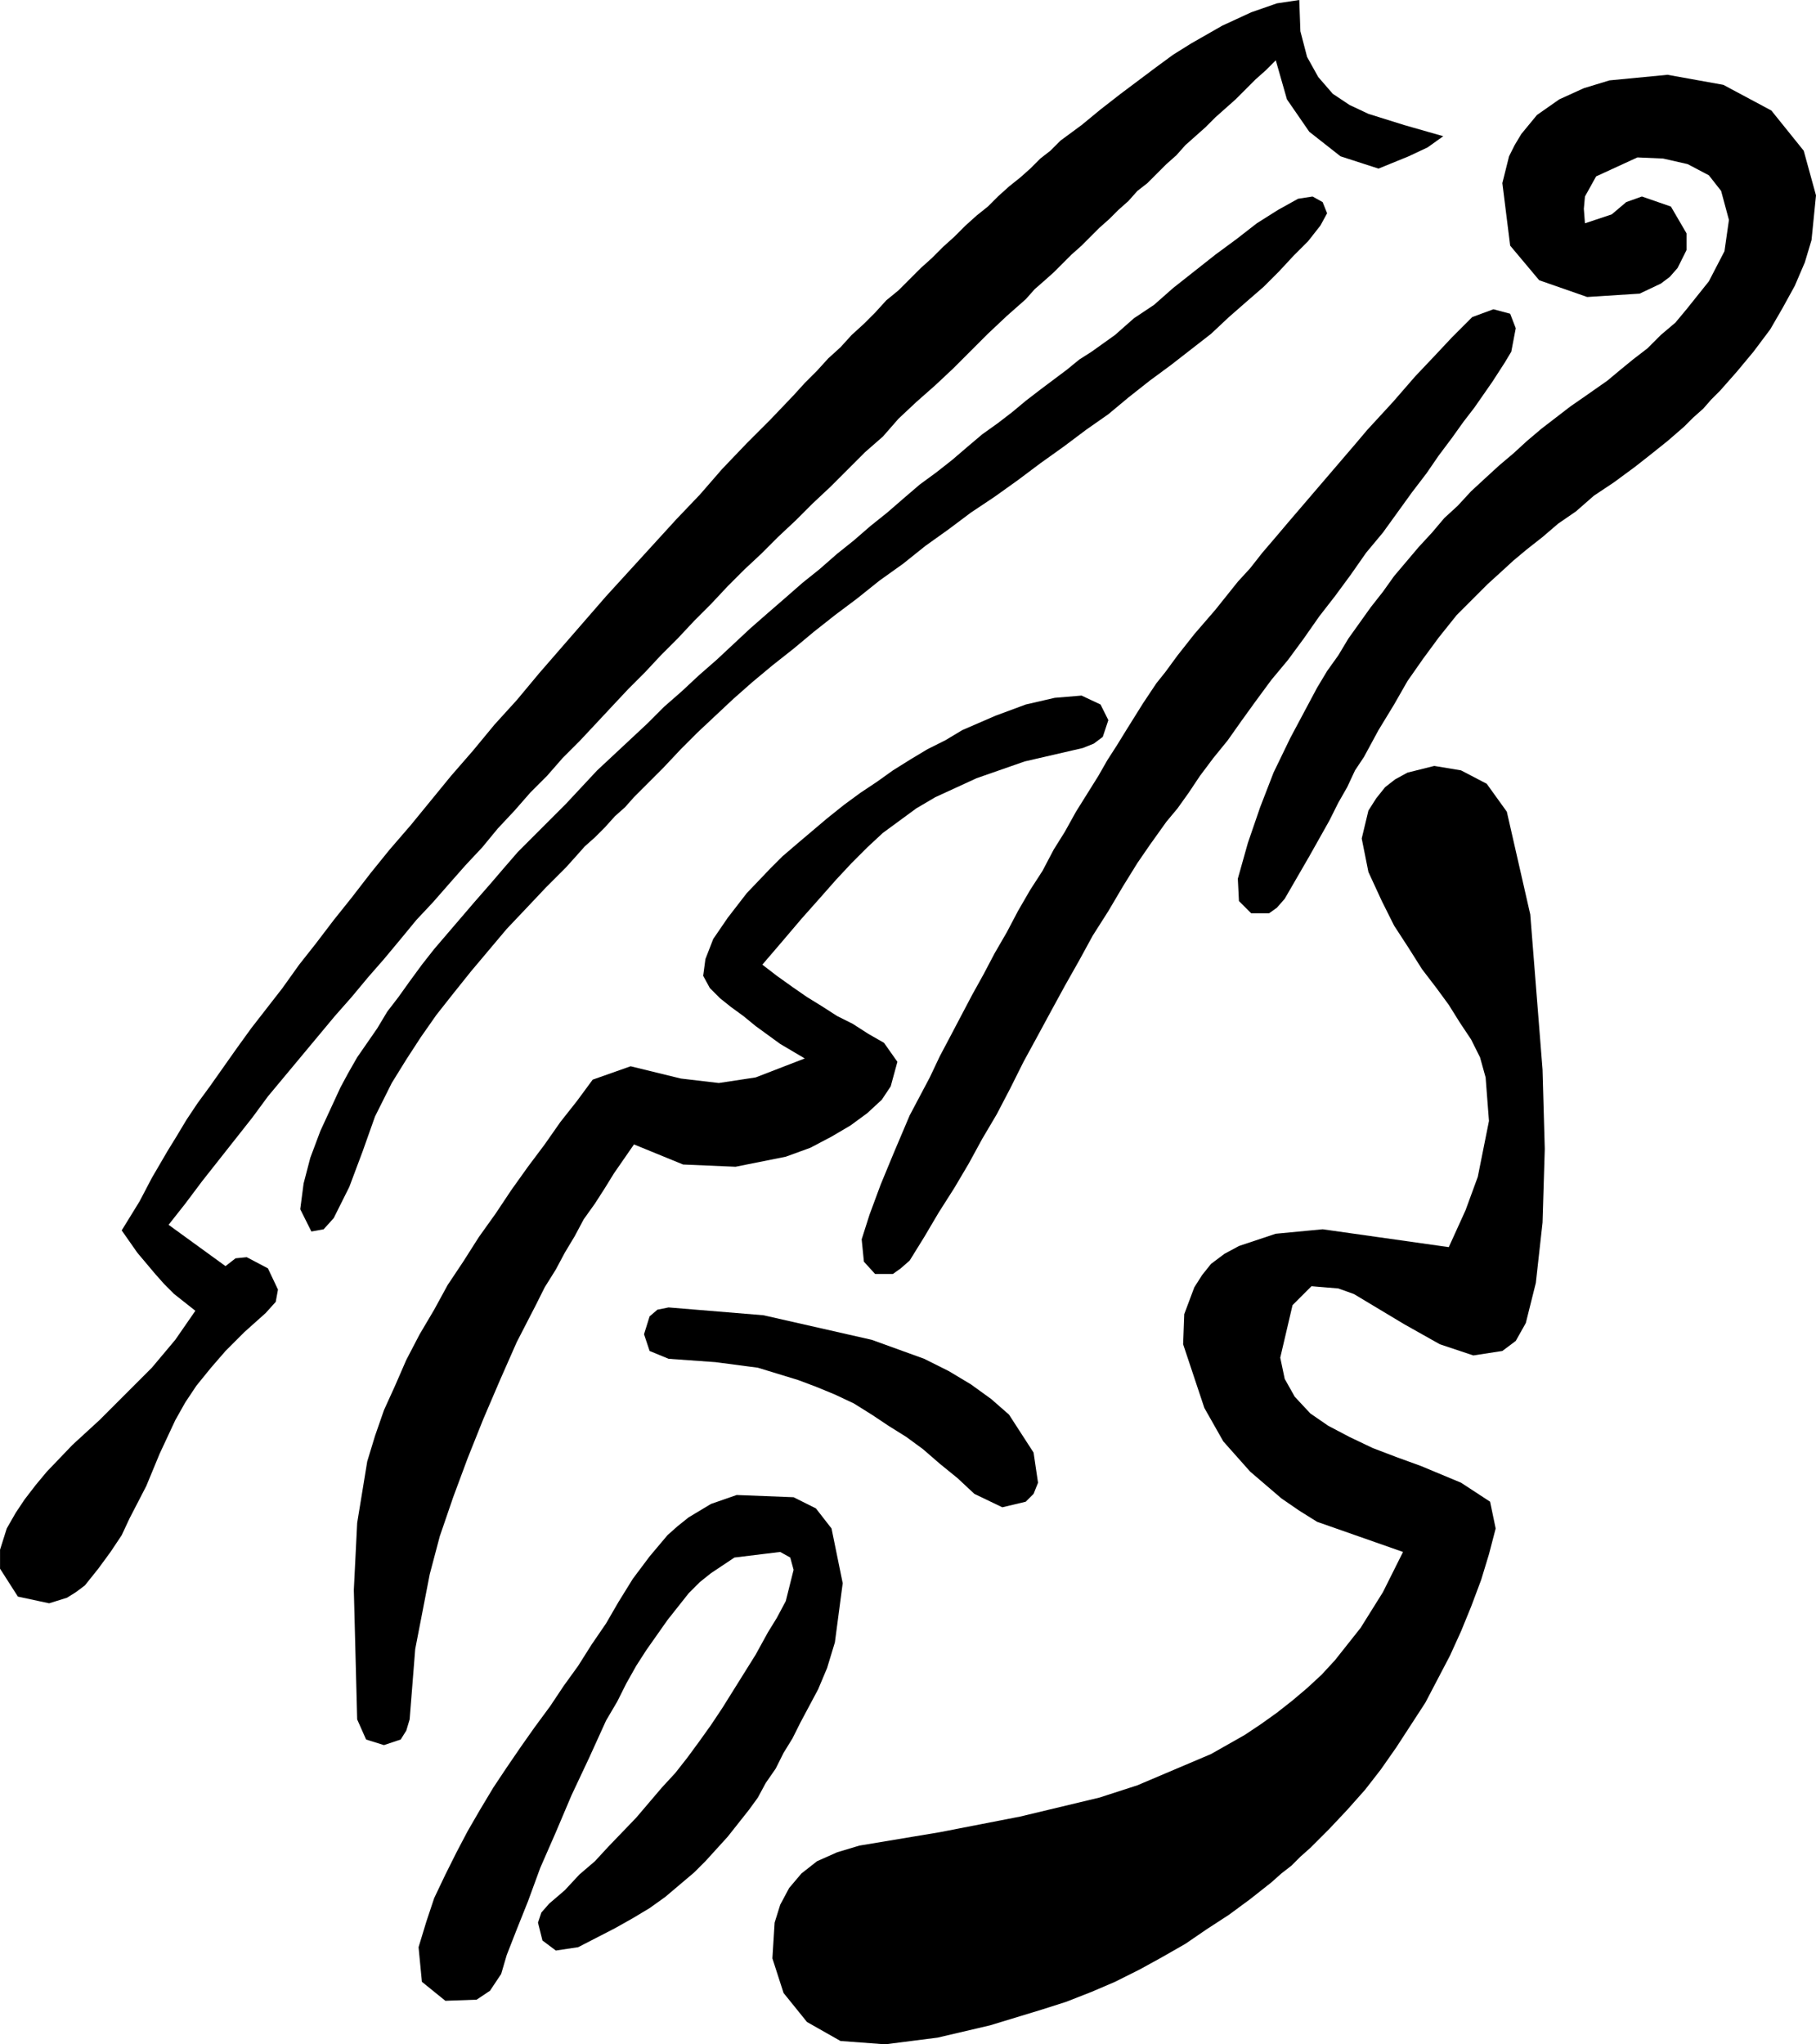 <svg xmlns="http://www.w3.org/2000/svg" width="1.627in" height="1.831in" fill-rule="evenodd" stroke-linecap="round" preserveAspectRatio="none" viewBox="0 0 1627 1831"><style>.pen1{stroke:none}.brush2{fill:#000}</style><path d="m269 1083 3-23 6-23 9-24 12-26 6-13 7-13 8-14 9-13 9-13 9-15 10-13 10-14 11-15 11-14 12-14 12-14 12-14 14-16 12-14 13-15 14-14 14-14 15-15 14-15 14-15 15-14 15-14 15-14 15-15 16-14 15-14 16-14 15-14 15-14 16-14 15-13 16-14 15-12 16-14 15-12 15-13 15-12 15-13 14-12 15-11 14-11 14-12 13-11 14-10 13-10 12-10 13-10 12-9 12-9 11-9 11-7 21-15 17-15 18-12 17-15 19-15 19-15 19-14 18-14 19-12 18-10 13-2 9 5 4 10-6 11-11 14-13 13-13 14-14 14-15 13-16 14-16 15-18 14-18 14-19 14-19 15-18 15-20 14-20 15-21 15-20 15-21 15-21 14-20 15-21 15-20 16-21 15-20 16-20 15-19 15-18 15-19 15-18 15-17 15-16 15-16 15-15 15-16 17-9 9-8 8-9 9-8 9-9 8-9 10-9 9-9 8-8 9-9 10-18 18-17 18-18 19-16 19-16 19-16 20-15 19-14 20-13 20-13 21-15 30-11 31-12 32-14 28-9 10-11 2-10-20z" class="pen1 brush2"/><path d="m1235 151-34-11-28-22-20-29-10-35-9 9-9 8-9 9-9 9-9 8-9 8-9 9-9 8-9 8-8 9-9 8-9 9-8 8-9 7-8 9-9 8-8 8-9 8-8 8-8 8-9 8-8 8-8 8-9 8-8 7-8 9-17 15-17 16-15 15-16 16-16 15-17 15-16 15-14 16-16 14-16 16-15 15-16 15-15 15-16 15-15 15-15 14-15 15-15 16-15 15-15 16-15 15-14 15-15 15-15 16-14 15-15 16-15 15-14 16-15 15-14 16-15 16-14 17-15 16-15 17-14 16-15 16-14 17-15 18-14 16-15 18-15 17-15 18-15 18-15 18-15 18-14 19-15 19-15 19-15 19-15 20-15 19 51 37 9-7 10-1 19 10 9 19-2 11-9 10-19 17-17 17-13 15-13 16-10 15-9 16-14 30-12 29-15 29-7 15-10 15-11 15-12 15-8 6-8 5-16 5-28-6-16-25v-17l6-19 8-14 8-12 10-13 10-12 23-24 12-11 12-11 12-12 11-11 12-12 12-12 21-25 18-26-19-15-9-9-8-9-16-19-14-20 16-26 11-21 14-24 8-13 9-15 10-15 11-15 12-17 12-17 13-18 14-18 14-18 15-21 15-19 16-21 16-20 17-22 17-21 19-22 18-22 18-22 20-23 19-23 20-22 20-24 20-23 20-23 20-23 21-23 21-23 21-23 21-22 20-23 22-23 21-21 21-22 10-11 11-11 10-11 11-10 10-11 11-10 10-10 10-11 11-9 10-10 10-10 10-9 10-10 10-9 10-10 10-9 10-8 9-9 10-9 10-8 9-8 9-9 9-7 9-9 19-14 17-14 18-14 16-12 16-12 15-11 16-10 14-8 14-8 26-12 23-8 20-3 1 28 6 23 10 18 13 15 15 10 17 8 32 10 35 10-14 10-17 8-27 11zM375 1744l7-23 7-21 10-21 10-20 10-19 11-19 12-20 12-18 13-19 12-17 14-19 12-18 13-18 12-19 13-19 11-19 13-21 15-20 16-19 9-8 10-8 20-12 23-8 51 2 20 10 14 18 10 49-7 53-7 23-8 19-8 15-8 15-7 14-8 13-7 14-9 13-7 13-8 11-19 24-20 22-10 10-13 11-13 11-14 10-15 9-16 9-33 17-20 3-12-9-4-16 3-9 7-8 14-12 13-14 14-12 12-13 25-26 23-27 12-13 11-14 11-15 10-14 10-15 10-16 10-16 10-16 11-20 8-13 8-15 7-28-3-11-9-5-41 5-21 14-10 8-10 10-19 24-19 27-9 14-9 16-8 16-10 17-15 33-16 34-14 33-14 32-11 30-10 25-9 23-5 17-10 15-12 8-28 1-21-17-3-31zm308-880 13 10 14 10 13 9 13 8 14 9 14 7 14 9 14 8 12 17-6 22-8 12-13 12-15 11-17 10-19 10-22 8-45 9-47-2-44-18-18 26-8 13-9 14-10 14-8 15-9 15-8 15-10 16-8 16-17 33-15 34-15 35-14 35-13 35-12 35-9 34-13 67-5 63-3 10-5 8-15 5-16-5-8-18-3-116 3-60 9-55 7-23 8-23 10-22 10-23 12-23 13-22 12-22 14-21 14-22 15-21 14-21 15-21 15-20 14-20 15-19 14-19 34-12 45 11 34 4 33-5 44-17-22-13-22-16-11-9-11-8-10-8-9-9-6-11 2-15 7-18 13-19 17-22 21-22 11-11 14-12 13-11 13-11 15-12 15-11 15-10 14-10 16-10 15-9 16-8 15-9 30-13 27-10 26-6 24-2 17 8 7 14-5 15-8 6-10 4-52 12-43 15-37 17-17 10-15 11-15 11-14 13-14 14-14 15-15 17-16 18-17 20-18 21zm574 526-77-27-16-10-16-11-14-12-14-12-24-27-17-30-19-57 1-27 9-24 7-11 8-10 12-9 13-7 33-11 42-4 113 16 15-33 11-30 10-50-3-39-5-18-8-16-10-15-10-16-11-15-13-17-12-19-13-20-11-22-12-26-6-30 6-25 7-11 8-10 9-7 11-6 24-6 24 4 23 12 18 25 21 92 11 139 2 71-2 66-6 54-9 36-9 16-12 9-26 4-30-10-16-9-16-9-15-9-15-9-15-9-14-5-24-2-17 17-11 47 4 19 9 16 14 15 16 11 19 10 21 10 21 8 22 8 36 15 26 17 5 24-6 23-7 23-9 24-9 22-10 22-11 21-11 21-13 20-13 20-14 20-14 18-16 18-16 17-8 8-9 9-9 8-8 8-9 7-9 8-19 15-19 14-20 13-19 13-21 12-20 11-22 11-21 9-23 9-22 7-46 14-47 11-47 6-40-3-30-17-21-26-10-31 2-32 5-16 8-15 11-13 14-11 18-8 20-6 72-12 72-14 71-17 34-11 33-14 33-14 30-17 15-10 14-10 14-11 13-11 13-12 12-13 23-29 10-16 10-16 18-36z" class="pen1 brush2"/><path d="m599 1171 85 7 97 22 47 17 22 11 20 12 18 13 16 14 22 34 4 27-4 10-7 7-21 5-25-12-15-14-16-13-15-13-15-11-16-10-15-10-16-10-17-8-17-7-16-6-36-11-38-5-42-3-17-7-5-15 5-16 7-6 10-2zm821-971 24-8 13-11 14-5 26 9 14 24v15l-8 16-7 8-8 6-19 9-47 3-43-15-26-31-7-56 6-24 5-10 6-10 14-17 10-7 10-7 22-10 23-7 52-5 50 9 43 23 29 36 11 40-4 40-6 20-9 21-11 20-11 19-15 20-15 18-15 17-8 8-7 8-9 8-8 8-15 13-15 12-14 11-19 14-18 12-16 14-16 11-14 12-14 11-12 10-12 11-11 10-10 10-18 18-16 20-14 19-14 20-12 21-14 23-13 24-8 12-7 15-8 14-8 16-9 16-9 16-11 19-11 19-7 8-7 5h-16l-11-11-1-20 9-32 11-32 12-31 15-31 8-15 8-15 8-15 9-15 10-14 9-15 10-14 10-14 11-14 10-14 11-13 11-13 12-13 11-13 12-11 12-13 13-12 12-11 13-11 12-11 13-11 13-10 13-10 13-9 20-14 12-10 11-9 13-10 12-12 13-11 10-12 20-25 14-27 4-28-7-26-11-14-19-10-22-5-23-1-37 17-10 18-1 11 1 13z" class="pen1 brush2"/><path d="m772 1110 7-22 10-27 12-29 14-33 18-34 9-19 9-17 10-19 10-19 10-18 10-19 11-19 10-19 11-19 11-17 10-19 10-16 10-18 10-16 10-16 8-14 9-14 8-13 15-24 12-18 8-10 11-15 15-19 19-22 20-25 11-12 11-14 12-14 11-13 12-14 12-14 12-14 12-14 12-14 11-13 23-25 20-23 18-19 15-16 12-12 6-6 19-7 15 4 5 13-4 21-6 10-11 17-16 23-10 13-10 14-12 16-11 16-13 17-13 18-13 18-15 18-14 20-14 19-14 18-14 20-14 19-15 18-14 19-13 18-12 17-13 16-12 16-10 15-10 14-10 12-15 21-11 16-13 21-13 22-14 22-12 22-13 23-12 22-13 24-12 22-12 24-12 23-13 22-12 22-13 22-14 22-13 22-13 21-8 7-7 5h-16l-10-11-2-20z" class="pen1 brush2"/></svg>
